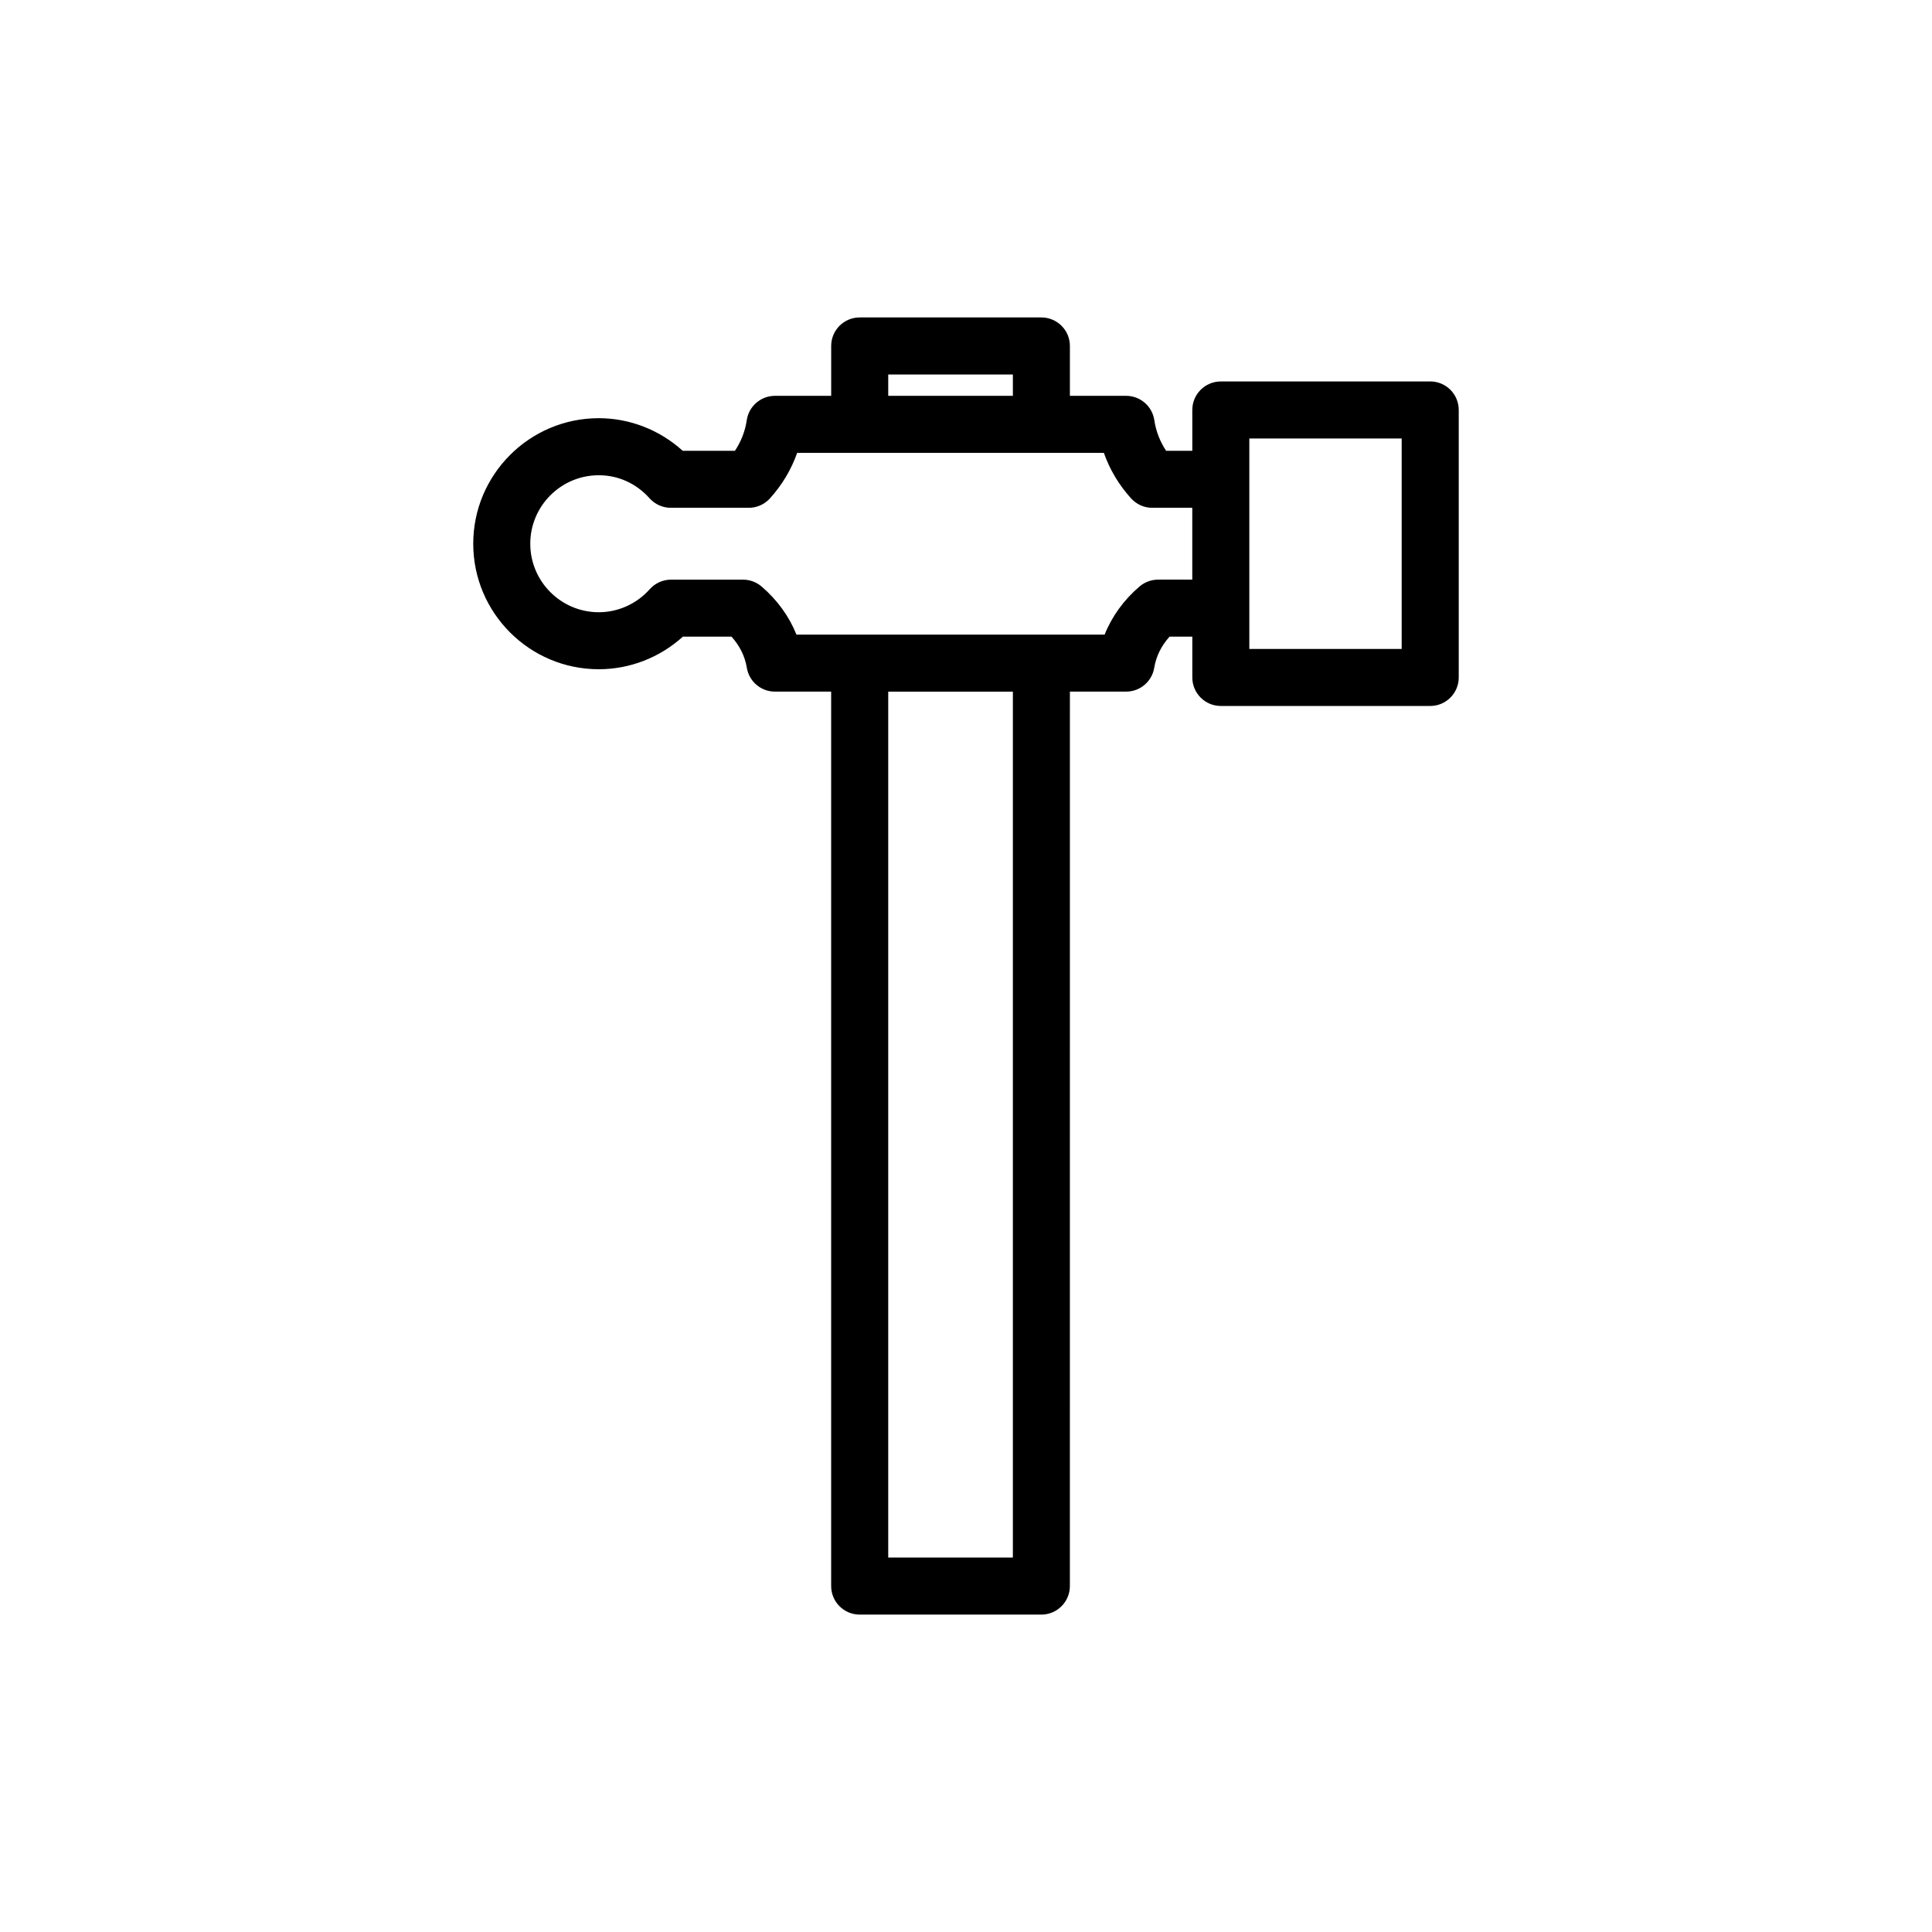 <?xml version="1.0" encoding="UTF-8"?>
<!-- Uploaded to: SVG Repo, www.svgrepo.com, Generator: SVG Repo Mixer Tools -->
<svg fill="#000000" width="800px" height="800px" version="1.1" viewBox="144 144 512 512" xmlns="http://www.w3.org/2000/svg">
 <path d="m523.02 245.09h-55.488c-4.172 0-7.559 3.379-7.559 7.559v10.812h-6.941c-1.633-2.457-2.699-5.215-3.125-8.105-0.543-3.707-3.727-6.457-7.477-6.457h-14.895v-13.215c0-4.176-3.387-7.559-7.559-7.559h-48.145c-4.176 0-7.559 3.379-7.559 7.559v13.215h-14.898c-3.75 0-6.934 2.75-7.477 6.457-0.422 2.891-1.492 5.648-3.129 8.105h-13.855c-6.09-5.523-14.016-8.637-22.234-8.637-18.344 0-33.266 14.922-33.266 33.266s14.922 33.266 33.266 33.266c8.254 0 16.199-3.109 22.285-8.637h12.891c2.176 2.414 3.566 5.215 4.055 8.223 0.594 3.656 3.754 6.344 7.457 6.344h14.898v237.04c0 4.172 3.379 7.559 7.559 7.559h48.145c4.172 0 7.559-3.387 7.559-7.559l0.008-237.04h14.895c3.703 0 6.863-2.684 7.457-6.34 0.492-3.008 1.879-5.812 4.055-8.227h6.031v10.812c0 4.176 3.387 7.559 7.559 7.559h55.488c4.172 0 7.559-3.379 7.559-7.559v-70.887c-0.004-4.176-3.383-7.559-7.559-7.559zm-143.63-1.848h33.031v5.656h-33.031zm33.031 313.52h-33.031v-229.47h33.031zm38.48-259.15c-1.793 0-3.531 0.641-4.902 1.805-4.16 3.543-7.332 7.941-9.262 12.762h-81.668c-1.93-4.82-5.106-9.219-9.262-12.762-1.367-1.164-3.102-1.805-4.902-1.805h-19.07c-2.156 0-4.211 0.922-5.648 2.535-3.449 3.879-8.375 6.102-13.504 6.102-10.004 0-18.152-8.141-18.152-18.152 0-10.012 8.141-18.152 18.152-18.152 5.164 0 9.945 2.172 13.457 6.106 1.438 1.605 3.481 2.523 5.637 2.523h20.656c2.133 0 4.168-0.902 5.598-2.481 3.234-3.562 5.672-7.664 7.231-12.086h81.273c1.551 4.422 3.996 8.523 7.227 12.086 1.438 1.578 3.465 2.481 5.598 2.481h10.605v19.027h-9.062zm64.559 18.367h-40.375v-55.773h40.375z"/>
</svg>